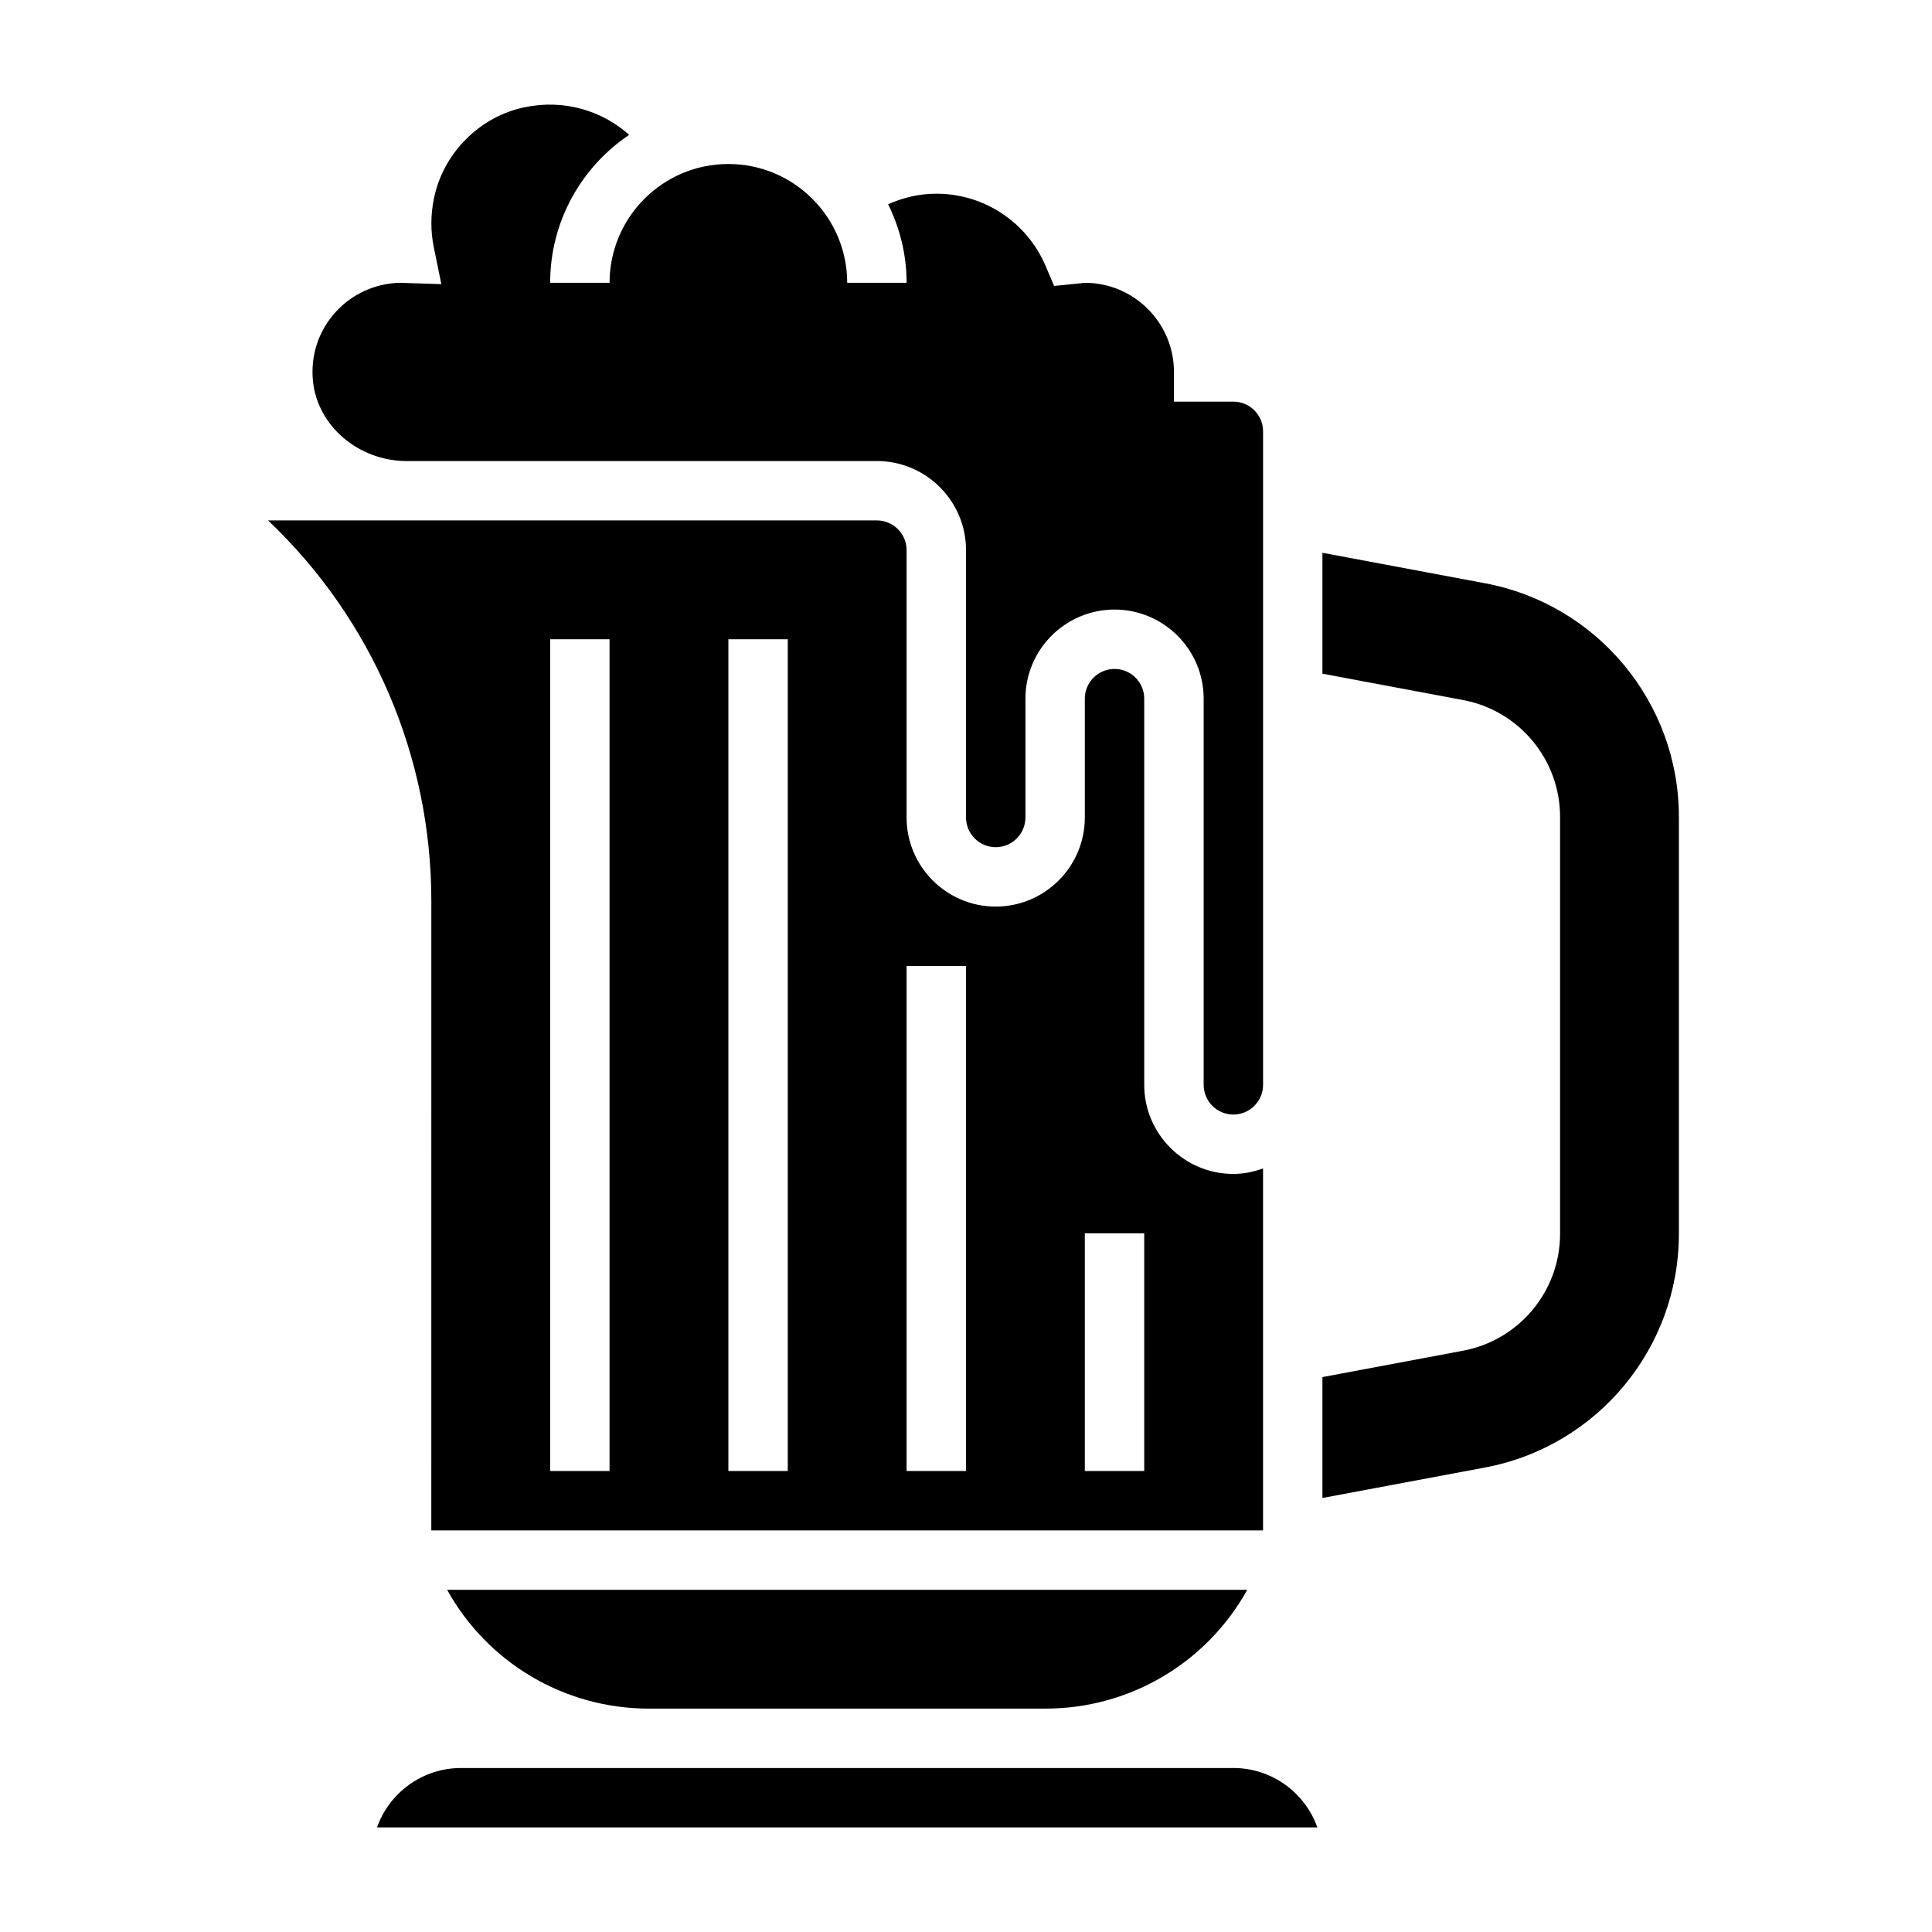 <?xml version="1.0" encoding="UTF-8"?>
<!-- Uploaded to: ICON Repo, www.svgrepo.com, Generator: ICON Repo Mixer Tools -->
<svg fill="#000000" width="800px" height="800px" version="1.1" viewBox="144 144 512 512" xmlns="http://www.w3.org/2000/svg">
 <g>
  <path d="m251.79 266.18h124.6c13.02 0 23.617 10.598 23.617 23.617v70.848c0 4.344 3.535 7.871 7.871 7.871 4.336 0 7.871-3.527 7.871-7.871v-31.488c0-13.02 10.598-23.617 23.617-23.617s23.617 10.598 23.617 23.617v102.34c0 4.344 3.535 7.871 7.871 7.871 4.336 0 7.871-3.527 7.871-7.871v-173.19c0-4.344-3.535-7.871-7.871-7.871h-15.742v-7.871c0-13.02-10.598-23.617-23.617-23.617-0.348 0-0.668 0.07-1.008 0.117l-7.133 0.707-2.254-5.285c-4.957-11.637-16.332-19.156-28.969-19.156-4.481 0-8.777 1.016-12.77 2.801 3.106 6.293 4.898 13.34 4.898 20.816h-15.742c0-17.367-14.121-31.488-31.488-31.488-17.367 0-31.488 14.121-31.488 31.488h-15.742c0-16.32 8.312-30.715 20.934-39.211-7.336-6.559-17.422-9.43-27.598-7.336-11.98 2.426-21.68 12.148-24.137 24.184-0.891 4.367-0.906 8.738-0.031 12.988l1.992 9.723-10.91-0.348c-6.504 0.109-12.715 2.914-17.09 7.731-4.535 4.984-6.676 11.453-6.031 18.223 1.145 11.926 12.062 21.281 24.863 21.281z"/>
  <path d="m258.3 549.57h220.42v-95.914c-2.473 0.883-5.102 1.449-7.871 1.449-13.02 0-23.617-10.598-23.617-23.617v-102.34c0-4.344-3.535-7.871-7.871-7.871s-7.871 3.527-7.871 7.871v31.488c0 13.02-10.598 23.617-23.617 23.617-13.02 0-23.617-10.598-23.617-23.617v-70.848c0-4.344-3.535-7.871-7.871-7.871h-161.34c27.598 26.207 43.262 62.473 43.262 100.85zm173.19-78.719h15.742v62.977h-15.742zm-47.234-70.848h15.742v133.82h-15.742zm-47.23-86.594h15.742v220.42h-15.742zm-47.234 0h15.742v220.42h-15.742z"/>
  <path d="m537.55 298.57-43.094-8.074v32.039l37.289 6.992c14.887 2.793 25.688 15.812 25.688 30.941v110.53c0 15.137-10.801 28.148-25.688 30.953l-37.289 6.992v32.039l43.09-8.078c29.77-5.59 51.375-31.621 51.375-61.898v-110.54c0-30.273-21.605-56.309-51.371-61.898z"/>
  <path d="m315.96 596.8h105.1c22.547 0 42.832-12.297 53.477-31.488h-212.05c10.637 19.191 30.93 31.488 53.477 31.488z"/>
  <path d="m470.85 612.54h-204.67c-10.266 0-19.02 6.582-22.27 15.742h249.2c-3.242-9.16-11.996-15.742-22.262-15.742z"/>
 </g>
</svg>